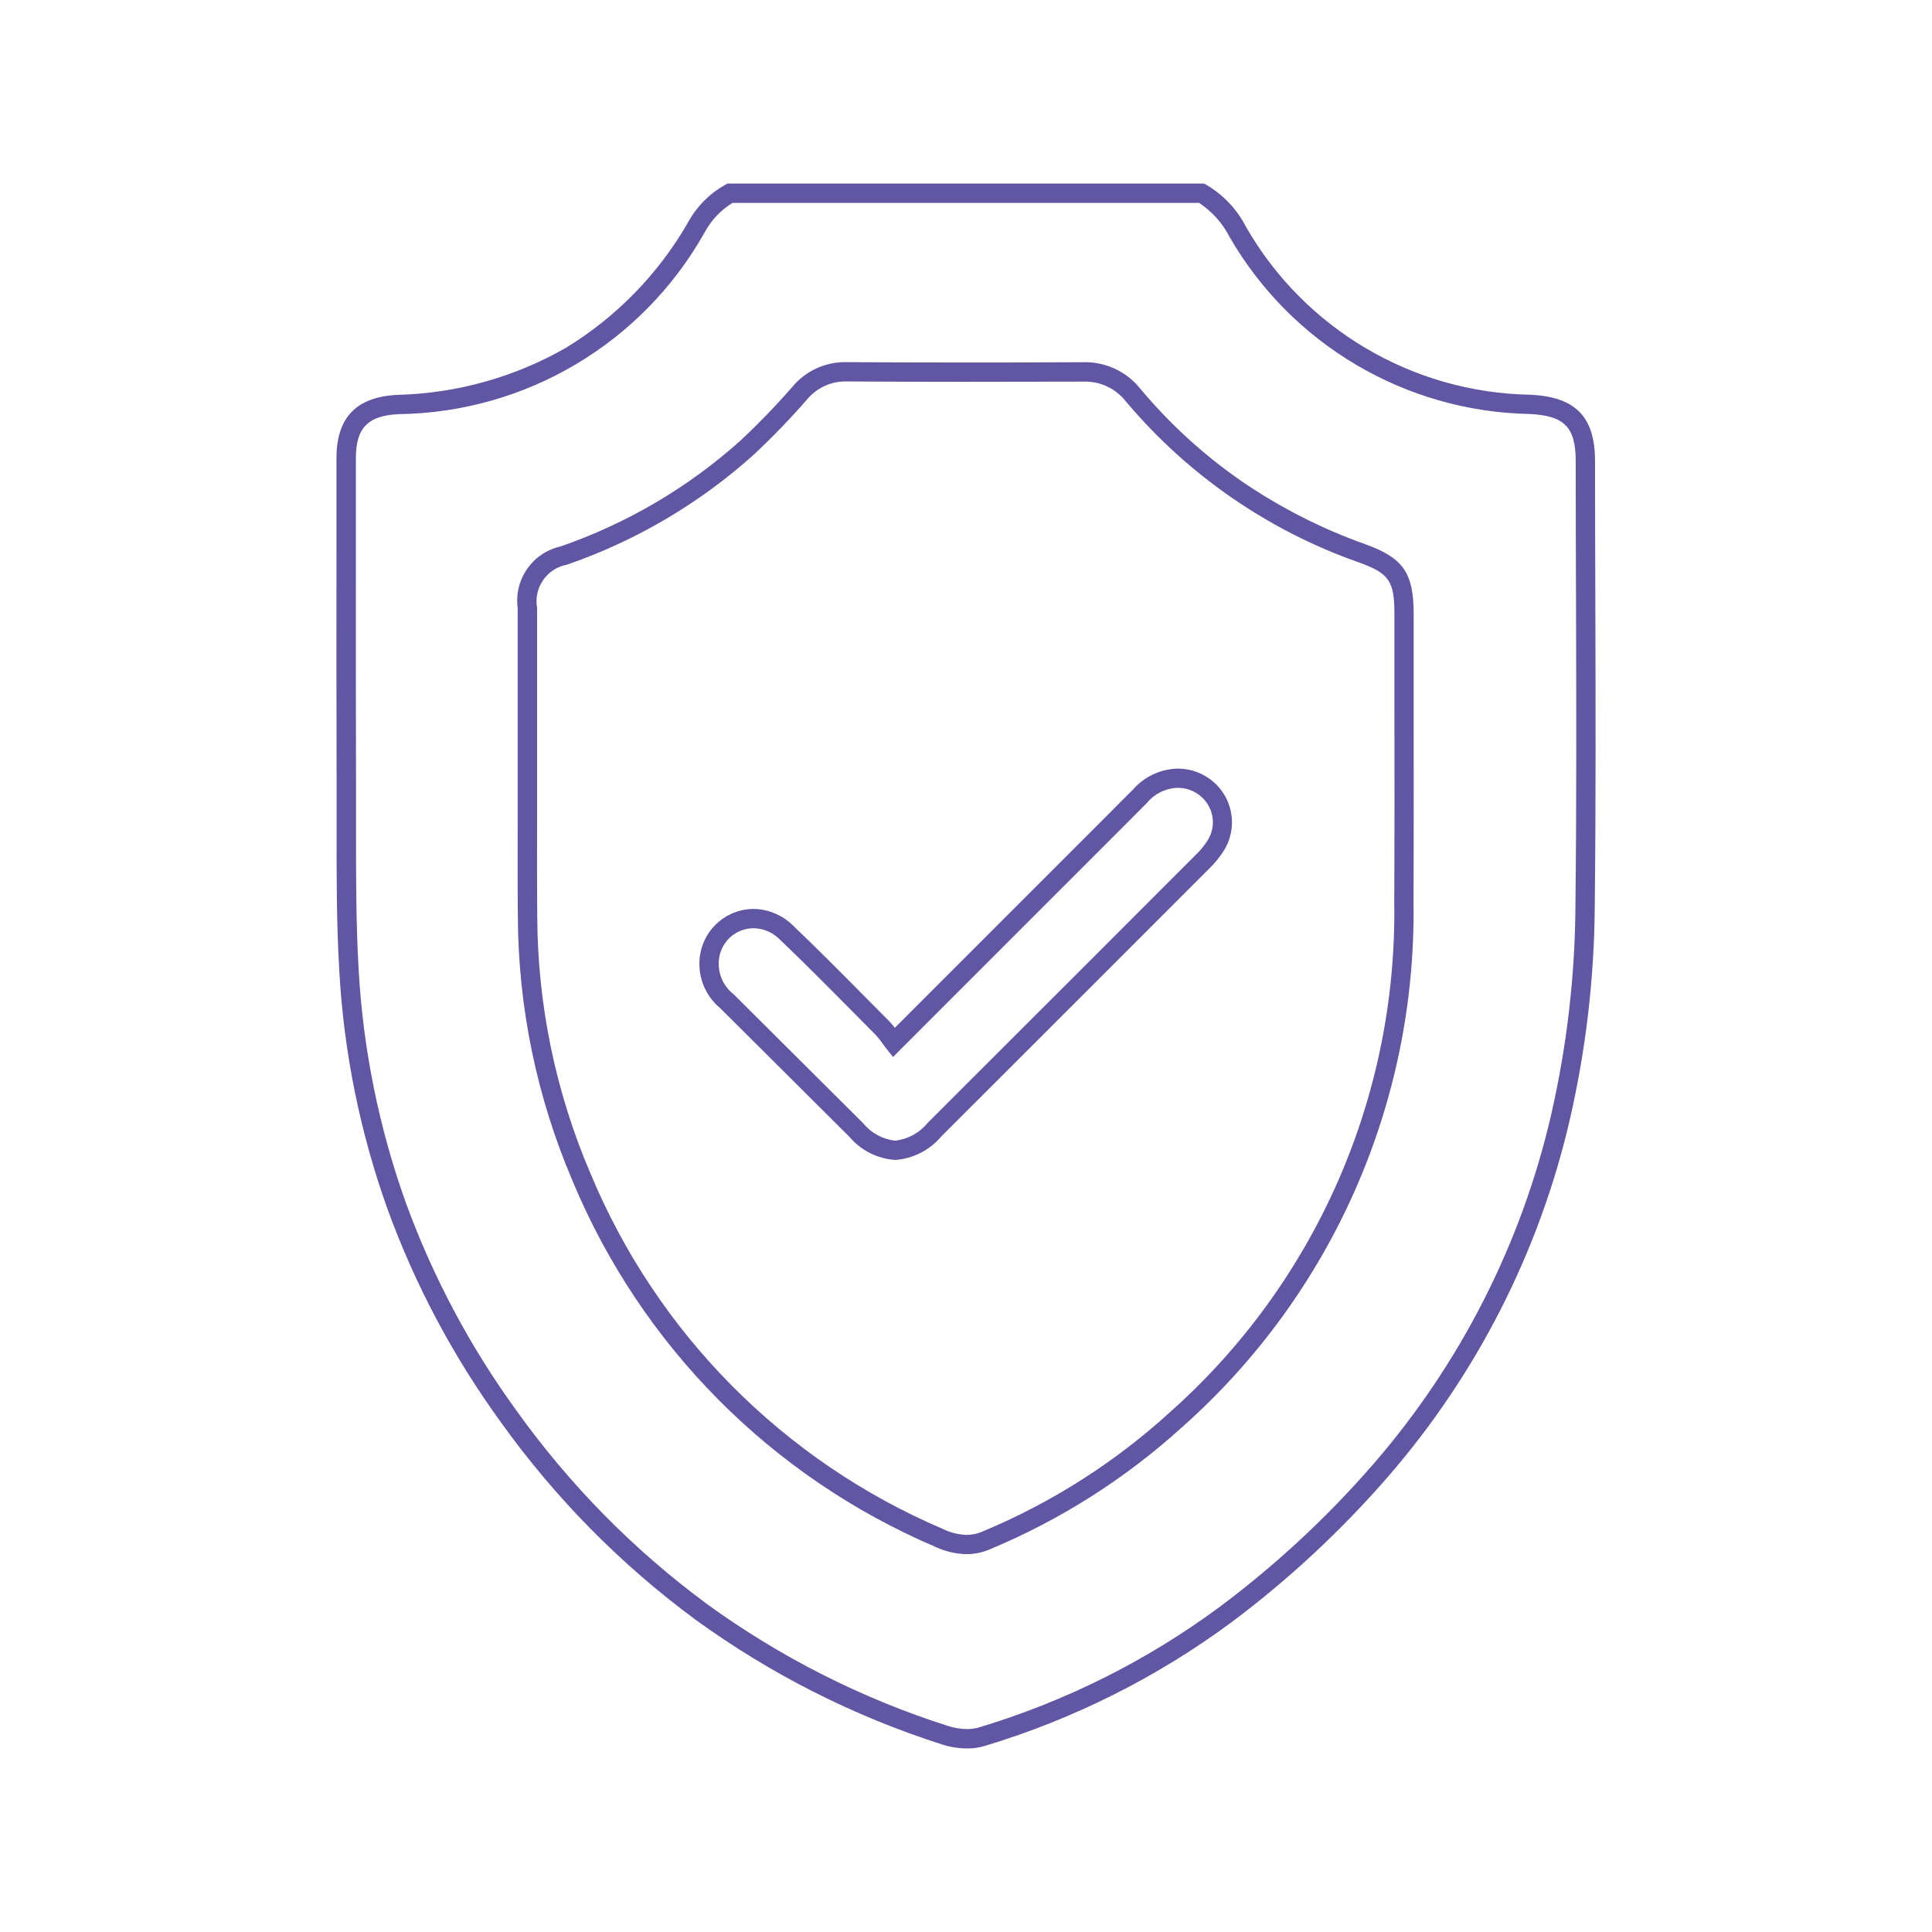 <?xml version="1.0" encoding="utf-8"?>
<!-- Generator: Adobe Illustrator 16.0.0, SVG Export Plug-In . SVG Version: 6.00 Build 0)  -->
<!DOCTYPE svg PUBLIC "-//W3C//DTD SVG 1.1//EN" "http://www.w3.org/Graphics/SVG/1.1/DTD/svg11.dtd">
<svg version="1.1" id="圖層_1" xmlns="http://www.w3.org/2000/svg" xmlns:xlink="http://www.w3.org/1999/xlink" x="0px" y="0px"
	 width="100px" height="100px" viewBox="-17.413 -9.5 100 100" enable-background="new -17.413 -9.5 100 100" xml:space="preserve">
<g id="Group_40" transform="translate(-848.252 -1474.563)">
	<g id="Sgr95M">
		<g id="Group_16">
			<path id="Path_25" fill="#6156A3" d="M868.501,1474.563h24.649l0.107,0.054c0.887,0.514,1.605,1.272,2.072,2.184
				c3.035,5.289,8.629,8.591,14.727,8.693c2.342,0.113,3.342,1.145,3.342,3.446c0,2.388,0.008,4.816,0.015,7.165
				c0.015,5.213,0.03,10.6-0.03,15.907c-0.027,3.692-0.459,7.371-1.283,10.969c-1.58,6.852-4.816,13.209-9.423,18.521
				c-2.419,2.786-5.129,5.307-8.083,7.519c-3.864,2.861-8.195,5.031-12.8,6.416c-0.292,0.086-0.595,0.129-0.9,0.125
				c-0.438-0.002-0.874-0.072-1.291-0.205c-4.577-1.461-8.891-3.645-12.777-6.468c-3.863-2.851-7.253-6.29-10.049-10.194
				c-2.467-3.391-4.447-7.109-5.881-11.051c-1.414-3.947-2.253-8.078-2.492-12.265c-0.151-2.534-0.146-5.113-0.142-7.607
				c0-0.718,0-1.46,0-2.188c-0.014-4.081-0.011-8.229-0.008-12.242c0-1.523,0-3.047,0-4.571c0-2.106,1.042-3.177,3.183-3.271
				c3.057-0.08,6.046-0.917,8.7-2.438c2.607-1.595,4.773-3.816,6.3-6.463c0.448-0.833,1.125-1.519,1.952-1.978L868.501,1474.563z
				 M892.9,1475.563h-24.146c-0.614,0.378-1.117,0.914-1.455,1.551c-3.223,5.722-9.247,9.296-15.813,9.385
				c-1.6,0.071-2.226,0.708-2.227,2.273c0,1.524,0,3.048,0,4.571c0,4.011-0.006,8.159,0.008,12.238c0,0.731,0,1.475,0,2.194
				c0,2.479-0.009,5.042,0.14,7.546c0.234,4.092,1.054,8.128,2.435,11.986c1.403,3.851,3.339,7.486,5.751,10.799
				c2.734,3.818,6.051,7.185,9.829,9.974c3.8,2.761,8.019,4.896,12.494,6.321c0.318,0.103,0.65,0.156,0.984,0.158
				c0.203,0.002,0.405-0.025,0.6-0.082c4.494-1.35,8.723-3.467,12.494-6.26c2.898-2.168,5.555-4.639,7.928-7.371
				c4.502-5.191,7.664-11.405,9.208-18.101c0.806-3.526,1.227-7.128,1.253-10.746c0.061-5.3,0.045-10.683,0.03-15.893
				c-0.007-2.349-0.015-4.778-0.015-7.167c0-1.765-0.582-2.36-2.39-2.448c-6.426-0.124-12.318-3.602-15.53-9.169
				C894.114,1476.61,893.57,1476.003,892.9,1475.563z M874.652,1483.808h0.027c1.928,0.012,3.9,0.018,6.026,0.018
				c1.926,0,3.943,0,6.167-0.015h0.019c1.146-0.036,2.244,0.469,2.963,1.363c1.533,1.837,3.309,3.457,5.278,4.816
				c1.978,1.351,4.122,2.441,6.378,3.244c1.96,0.705,2.5,1.481,2.5,3.611c0,1.551,0,3.102,0,4.653c0,3.37,0.008,6.854-0.008,10.281
				c0.15,10.352-4.214,20.256-11.953,27.131c-2.939,2.674-6.317,4.822-9.986,6.35c-0.379,0.162-0.787,0.246-1.2,0.246
				c-0.558-0.012-1.107-0.142-1.612-0.38c-8.487-3.619-15.223-10.411-18.771-18.927c-1.857-4.335-2.822-9-2.837-13.716
				c-0.016-1.69-0.012-3.407-0.008-5.068c0-0.607,0-1.214,0-1.821v-0.464v-2.15c0-2.15,0-4.3,0-6.45
				c-0.198-1.468,0.756-2.846,2.2-3.177c3.444-1.188,6.617-3.052,9.33-5.484c0.938-0.878,1.832-1.803,2.677-2.771
				c0.691-0.839,1.729-1.314,2.815-1.29H874.652z M880.705,1484.825c-2.129,0-4.1-0.006-6.032-0.018h-0.021
				c-0.798-0.018-1.559,0.335-2.06,0.956c-0.868,0.993-1.785,1.942-2.748,2.843c-2.81,2.521-6.095,4.455-9.664,5.686
				c-1.042,0.196-1.729,1.196-1.541,2.238c0,2.149,0,4.299,0,6.45v1.65v0.5c0,0.763,0,1.525,0,2.288
				c0,1.658-0.008,3.372,0.008,5.056c0.013,4.583,0.95,9.114,2.754,13.327c3.449,8.284,10.001,14.891,18.257,18.408
				c0.378,0.184,0.79,0.285,1.209,0.301c0.278,0,0.553-0.058,0.809-0.168c3.564-1.482,6.846-3.568,9.7-6.166
				c7.534-6.688,11.78-16.326,11.629-26.4c0.017-3.424,0.013-6.907,0.009-10.275c0-1.551,0-3.103,0-4.655
				c0-1.71-0.275-2.109-1.836-2.671c-4.705-1.651-8.88-4.539-12.085-8.359c-0.532-0.665-1.349-1.036-2.2-1h-0.015
				c-2.222,0.004-4.241,0.009-6.168,0.009H880.705z"/>
		</g>
	</g>
	<path id="Path_38" fill="#6156A3" d="M877.171,1525.101c-0.914-0.061-1.764-0.488-2.358-1.187c-0.956-0.95-1.911-1.901-2.864-2.853
		c-1.257-1.254-2.556-2.549-3.837-3.82c-0.83-0.688-1.221-1.773-1.023-2.833c0.248-1.323,1.397-2.287,2.743-2.3
		c0.762,0.009,1.492,0.312,2.037,0.845c1.289,1.228,2.56,2.51,3.789,3.753c0.4,0.406,0.803,0.813,1.208,1.218
		c0.104,0.106,0.2,0.22,0.289,0.338l6.315-6.317l1.577-1.576c1.458-1.457,2.967-2.964,4.445-4.45
		c0.58-0.656,1.404-1.044,2.279-1.073h0.076c0.993,0.016,1.906,0.554,2.399,1.417c0.481,0.851,0.479,1.892-0.007,2.74
		c-0.238,0.395-0.529,0.756-0.864,1.072c-3.972,3.977-8.015,8.017-11.925,11.921l-1.9,1.9
		C878.952,1524.603,878.094,1525.036,877.171,1525.101z M869.831,1513.108c-0.875,0.008-1.618,0.643-1.764,1.505
		c-0.124,0.729,0.165,1.466,0.749,1.917c1.282,1.271,2.582,2.568,3.839,3.822c0.954,0.951,1.909,1.901,2.864,2.852
		c0.411,0.506,1.005,0.828,1.653,0.9c0.659-0.074,1.262-0.404,1.68-0.918l1.9-1.9c3.91-3.904,7.952-7.943,11.923-11.92
		c0.271-0.252,0.506-0.54,0.7-0.854c0.318-0.542,0.323-1.213,0.011-1.758c-0.321-0.558-0.915-0.905-1.56-0.912h-0.051
		c-0.609,0.023-1.182,0.306-1.569,0.778c-1.479,1.488-2.988,2.995-4.447,4.453l-1.575,1.575l-7.124,7.125l-0.348-0.445
		c-0.082-0.1-0.155-0.2-0.22-0.293c-0.1-0.143-0.21-0.279-0.33-0.408c-0.404-0.406-0.808-0.813-1.21-1.221
		c-1.224-1.235-2.49-2.514-3.768-3.731C870.825,1513.315,870.339,1513.112,869.831,1513.108L869.831,1513.108z"/>
</g>
</svg>

